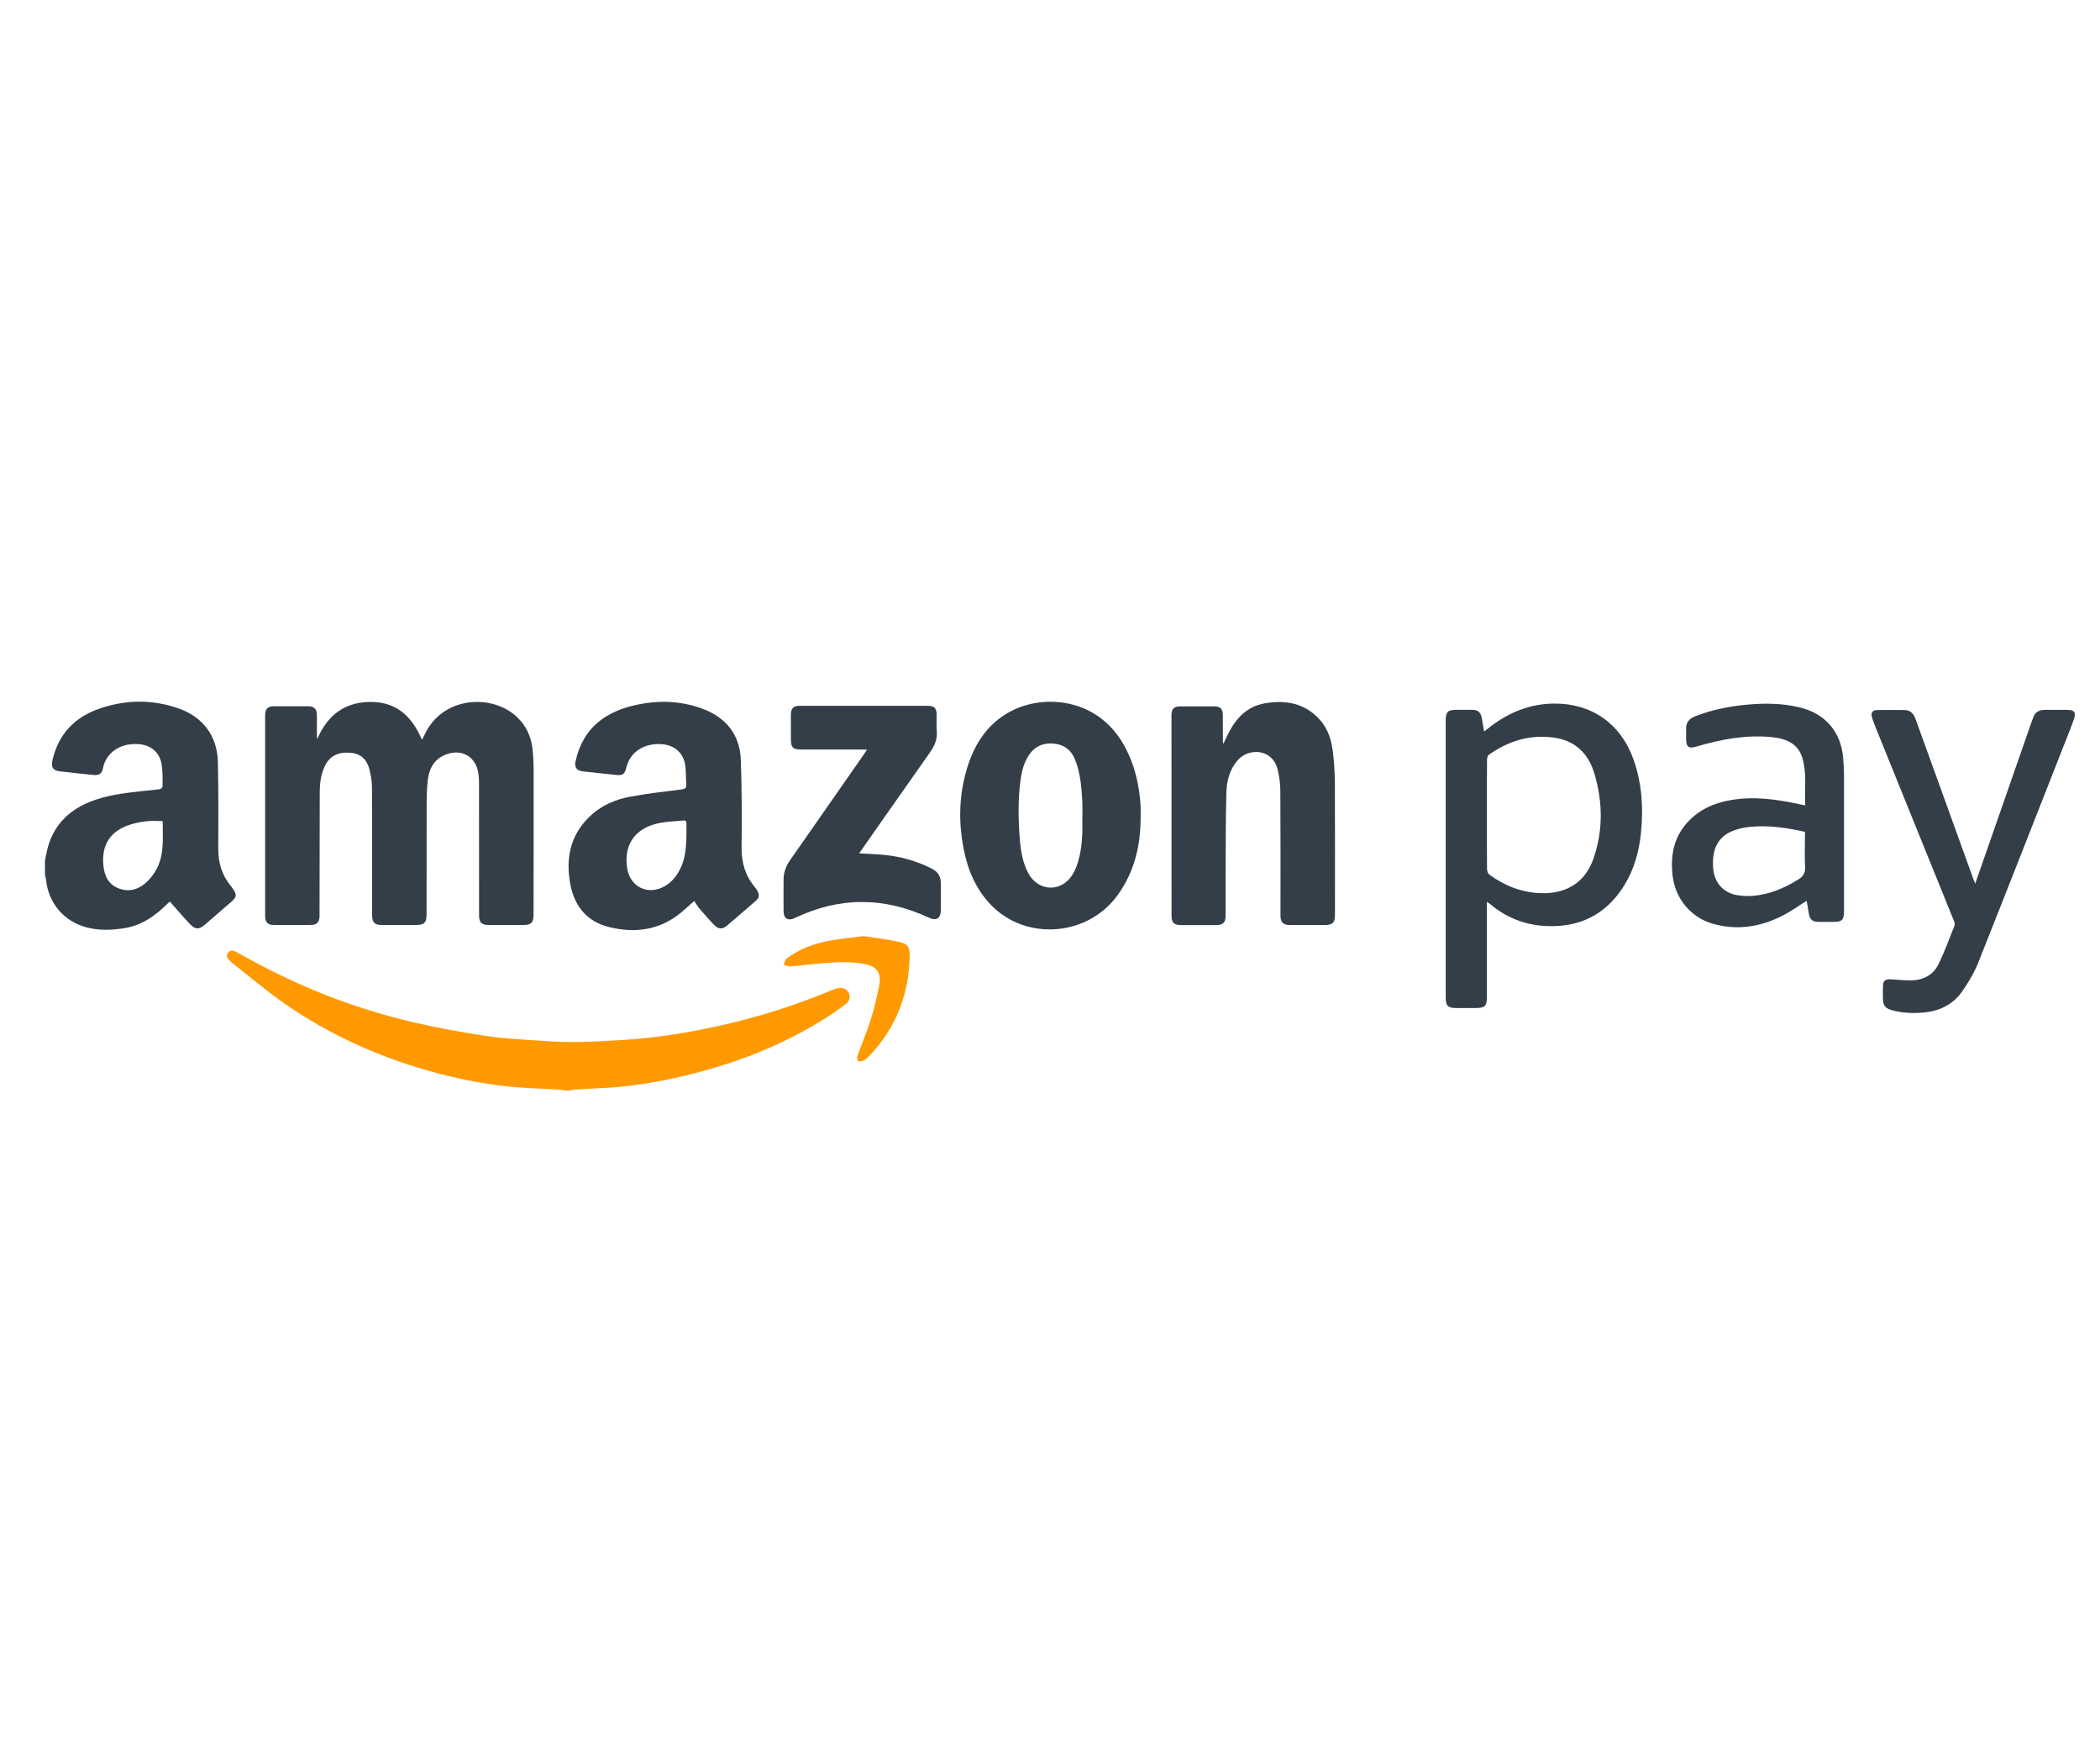<?xml version="1.0" encoding="utf-8"?>
<!-- Generator: Adobe Illustrator 22.1.0, SVG Export Plug-In . SVG Version: 6.00 Build 0)  -->
<svg xmlns="http://www.w3.org/2000/svg" xmlns:xlink="http://www.w3.org/1999/xlink" version="1.1" id="Слой_1" x="0px" y="0px" viewBox="0 0 3096 674.4" style="enable-background:new 0 0 3096 674.4;" xml:space="preserve" width="210" height="175">
<style type="text/css">
	.st0{fill:#333E48;}
	.st1{fill:#FF9900;}
</style>
<g>
	<path class="st0" d="M66.3,316.1c1.1-5.5,2-11,3.3-16.4c8.5-34.5,30.2-57.3,62.6-70.4c24.2-9.8,49.8-12.9,75.5-15.8   c9.3-1,18.6-1.7,27.8-3c1.6-0.2,4.2-2.7,4.2-4.1c0-10.6,0.3-21.3-1.3-31.8c-2.8-18.2-15.5-29-33.7-30.5   c-26.8-2.1-48.2,11.9-53,35.7c-1.6,8.2-5.8,10.6-14.2,9.7c-16.6-1.6-33.2-3.4-49.8-5.4c-9.6-1.1-12.7-6.2-10.4-16.1   c8.6-37.9,31.9-63,68-75.8c38.6-13.6,77.7-14.5,116.7-1.2c37.4,12.7,58.6,41.1,59.3,80.7c0.7,41.9,0.8,83.8,0.5,125.6   c-0.2,20.8,4.9,39.4,18.3,55.5c1,1.2,1.8,2.4,2.7,3.7c6.9,9.6,6.4,13-2.7,20.8c-12.7,10.9-25.3,21.9-37.9,32.8   c-8.3,7.2-13.9,7.7-21.4-0.1c-10.4-10.7-19.9-22.1-30.4-33.9c-0.9,0.9-2.8,2.5-4.5,4.2c-17.8,17.5-37.7,31.3-63.1,35.2   c-18.6,2.8-37.2,3.6-55.5-1.4c-33.6-9.1-55.8-35.7-59.5-70.4c-0.2-2.3-1-4.6-1.5-6.9C66.3,330,66.3,323.1,66.3,316.1z M239.9,257.5   c-8.4,0-15.8-0.6-23.1,0.2c-7.9,0.8-15.9,2.3-23.5,4.6c-30,8.9-43.9,29.5-40.9,60.6c1.4,14.2,6.6,26.8,20.6,33   c14.4,6.4,28.4,3.8,40.2-5.9c6.7-5.5,12.5-12.7,16.8-20.2C242.9,307.1,239.6,282,239.9,257.5z"/>
	<path class="st1" d="M833.6,654.8c-3.2-0.5-6.3-1.3-9.5-1.5c-25.1-1.5-50.3-1.9-75.2-4.6c-40.5-4.4-80.4-12.5-119.6-23.8   c-74.4-21.4-144.1-53.1-207.8-97c-27.4-18.9-52.9-40.7-79.2-61.3c-1.7-1.3-3.3-2.8-4.7-4.5c-2.7-3.2-4.5-6.6-1.3-10.5   c2.9-3.5,6.6-4.1,10.5-1.9c12.4,6.7,24.7,13.5,37.2,20.1c70.8,37.3,145.1,65.3,222.9,83.7c35.8,8.4,72.1,15.1,108.4,20.6   c26,4,52.5,5.2,78.9,7c19,1.3,38.1,2.4,57.2,2.1c23.6-0.3,47.2-1.8,70.8-3.3c46.3-3,92-10.4,137.3-20.4   c57.1-12.6,112.6-30.1,166.6-52.6c4-1.6,8.3-3.4,12.4-3.4c5.8,0,11.2,2.5,13.4,8.5c2.2,6.1-0.1,11.4-4.8,15   c-8.4,6.5-17.1,12.7-26,18.4c-65.9,42.4-137.8,70.1-213.7,87.9c-35,8.2-70.4,14.5-106.3,17c-17.7,1.2-35.5,1.8-53.2,2.9   c-3,0.2-5.9,1-8.8,1.6C837.1,654.8,835.3,654.8,833.6,654.8z"/>
	<path class="st0" d="M467.6,136.9c14.6-34.3,39-54.3,77.1-55c38.9-0.7,62.4,20.5,77.3,55.7c1.5-2.6,2.5-4.1,3.2-5.7   c25.6-58.4,100.1-63.1,137.4-27.4c13.7,13.1,20.7,29.3,22.6,47.8c1,9.7,1.5,19.5,1.5,29.2c0.1,71.2,0,142.4-0.1,213.6   c0,12.1-3.4,15.6-15.4,15.6c-16.9,0-33.9,0.1-50.8,0c-10.3,0-14.1-3.9-14.1-14.2c0-65.8,0-131.6-0.1-197.3c0-4.1-0.4-8.2-1-12.3   c-3.7-24.2-23.9-36.2-47-27.8c-18.4,6.7-25.9,21.5-27.7,39.7c-1.1,10.8-1.5,21.7-1.5,32.5c-0.1,54.5-0.1,109-0.1,163.5   c0,12.5-3.3,15.9-15.8,15.9c-16.7,0-33.4,0-50.1,0c-10.7,0-14.4-3.8-14.4-14.6c0-62.7,0.2-125.5-0.2-188.2c0-9.2-1.6-18.6-4-27.5   c-3.6-13.4-12.4-22.2-27-23.5c-18.1-1.7-30.7,4.3-37.8,18.2c-6.5,12.7-8.2,26.5-8.2,40.4c-0.2,59-0.2,118.1-0.3,177.1   c0,2,0.1,3.9,0,5.9c-0.3,7.6-4.1,12-11.6,12.1c-19.1,0.3-38.2,0.3-57.3,0c-7.3-0.1-11.3-4.7-11.3-12.3c0-99.2,0-198.4,0-297.6   c0-8.3,4.1-12.4,12.4-12.4c17.1-0.1,34.3-0.1,51.4,0c8.3,0,12.4,4.1,12.5,12.4c0.1,10,0,20,0,30   C467.3,132.8,467.5,134.8,467.6,136.9z"/>
	<path class="st0" d="M1023.4,375.3c-7.1,6.3-13.4,12.2-20.1,17.7c-31.3,25.5-67.3,30-105.1,20.8c-31.9-7.7-50.8-29.9-57.1-61.8   c-7.5-38.2-1-73.1,28.2-101.2c17-16.3,37.9-25.3,60.6-29.4c24.7-4.5,49.7-7.4,74.6-10.5c5.3-0.7,7.8-1.9,7.3-7.7   c-0.7-8.4-0.4-16.9-1.2-25.3c-1.8-19.5-15-32.2-34.3-33.7c-25.1-2-47.3,9.9-53.2,35.5c-2,8.8-5.6,10.8-14.7,9.8   c-16.4-1.7-32.8-3.4-49.2-5.3c-9.4-1.1-12.6-6.1-10.6-15.3c10.9-48.7,44.2-73.2,90.5-82.9c32-6.7,63.9-5.8,94.9,5.3   c35.8,12.9,56.9,38,58.2,76.6c1.5,42.7,1.6,85.5,1.1,128.2c-0.3,22.1,5.2,41.5,19.3,58.4c1.9,2.3,3.7,4.9,4.9,7.6   c2,4.5,1.6,8.8-2.5,12.3c-14.5,12.5-28.8,25.1-43.4,37.4c-6.1,5.2-12.4,5.2-18-0.5c-8.2-8.3-15.8-17.2-23.4-26   C1028,382.4,1026,379,1023.4,375.3z M1012,279.4c0-5.2-0.1-11.5,0-17.8c0.1-3.5-0.9-5.3-4.8-4.9c-11.4,1.2-23,1.4-34.2,3.5   c-36.1,7-53.5,31.1-48.5,66.1c4,28.2,30.5,41.3,55.3,27.3c9.8-5.5,16.6-13.7,21.9-23.4C1010.2,314.6,1011.6,297.6,1012,279.4z"/>
	<path class="st0" d="M2192.1,376.5c0,3.6,0,6,0,8.3c0,44.1,0,88.1,0,132.2c0,13.1-2.9,16-16.1,16.1c-9.8,0-19.5,0.1-29.3,0   c-12.2-0.1-15.3-3.3-15.3-15.6c0-84.2,0-168.4,0-252.7c0-51.7,0-103.3,0-155c0-13.5,2.8-16.3,16.5-16.3c7.6,0,15.2-0.1,22.8,0   c8.3,0.2,12.2,3.6,13.8,11.8c1.2,6.3,2.2,12.6,3.5,20.2c3.5-2.8,6.2-4.9,8.8-6.9c28-21.4,59.2-34.2,94.9-34.3   c55.6-0.2,98.3,30.3,116.7,82.8c12.3,34.9,14.5,70.7,10.9,107.2c-2.7,27.8-10,54.2-24.7,78c-23.5,38-57.5,58.7-102.5,60   c-35.9,1.1-68-9.3-95.5-32.7C2195.6,378.9,2194.4,378.2,2192.1,376.5z M2192.1,247.7c0,26.9-0.1,53.8,0.2,80.7   c0,2.8,1.5,6.5,3.5,8.1c22.6,16.5,47.5,26.3,75.8,27.3c37.3,1.3,65.4-15.7,77.6-50.9c14.5-41.6,13.8-84.1,1.2-126   c-8.8-29-28.1-48-59.2-52.4c-35.5-5-67.4,4.9-96.2,25.3c-1.8,1.2-2.7,4.7-2.7,7.2C2192,193.9,2192.1,220.8,2192.1,247.7z"/>
	<path class="st0" d="M1803.6,143.6c2.6-5.6,4.6-9.8,6.7-14c11.5-23.3,27.8-41.1,54.6-45.7c30.8-5.3,58.9-0.2,80.9,24.2   c12.6,14,17.5,31.3,19.5,49.4c1.6,14.6,2.6,29.4,2.7,44.1c0.3,64.9,0.1,129.8,0.1,194.7c0,10.8-3.6,14.4-14.4,14.4   c-17.4,0.1-34.7,0.1-52.1,0c-9.8,0-13.8-4-13.8-13.9c0-61,0.2-122-0.2-183c-0.1-10.9-1.4-22.2-4.1-32.7   c-7.7-30.4-42.2-31.8-58.5-13.6c-12.4,13.9-16.5,31.1-17,48.8c-1,38.8-0.9,77.7-1.1,116.6c-0.1,21.3,0,42.6,0,63.8   c0,10.4-3.7,14.1-14.1,14.1c-17.4,0.1-34.7,0.1-52.1,0c-9.7,0-13.5-3.7-13.5-13.3c-0.1-98.8-0.1-197.6-0.1-296.3   c0-9,3.7-12.7,12.6-12.8c16.7-0.1,33.4-0.1,50.2,0c9.2,0,12.9,3.8,12.9,13.1c0,13,0,26.1,0.1,39.1   C1802.7,140.9,1802.9,141.3,1803.6,143.6z"/>
	<path class="st0" d="M1681.6,250.4c0.3,42.1-8.8,81.6-34,116.4c-44.2,61-135.5,67.9-187.1,13.8c-22.4-23.5-34.3-52.5-40.2-83.9   c-7-37.1-6.4-74.3,3.6-110.9c10.5-38.1,29.5-70.5,65.6-89.8c48.5-26.1,128.6-20.6,167.7,49.9c15.6,28.1,22.7,58.4,24.4,90.2   C1681.9,240.8,1681.6,245.6,1681.6,250.4z M1595.7,251.6c0-7.8,0.4-15.6-0.1-23.4c-1.1-20.6-2.8-41.1-10.3-60.6   c-5.8-15-16.9-23.2-33-24.4c-15.4-1.1-27.5,4.7-35.9,17.8c-7.3,11.4-10.4,24.3-12,37.4c-3.6,28.1-3.2,56.3-1,84.5   c1.4,17.7,4,35.4,12.6,51.4c14.6,27.4,49,28.6,65.2,2.1c3.6-5.8,6.2-12.4,8.2-19C1595.8,295.9,1596.1,273.7,1595.7,251.6z"/>
	<path class="st0" d="M1266.8,305.1c12.3,0.7,23.7,1,35.1,2.1c25.3,2.3,49.4,8.9,72.1,20.6c9,4.6,13.1,11.5,13,21.4   c-0.1,13.2,0,26.5,0,39.7c-0.1,12-6.6,16.1-17.3,11.1c-65.9-30.8-131.8-31.2-197.7,0.3c-10.2,4.9-16.7,1.1-16.8-10   c-0.2-15.4,0-30.8,0-46.2c0-10.8,3.5-20.3,9.7-29.1c36.2-51.7,72.3-103.6,108.4-155.4c1.5-2.1,2.8-4.2,4.9-7.3   c-3.3-0.2-5.5-0.3-7.8-0.3c-29.7,0-59.5,0-89.2,0c-12.3,0-15.2-3-15.2-15.5c0-11.9-0.1-23.9,0-35.8c0.1-9.3,3.7-13.1,13.1-13.1   c63-0.1,125.9-0.1,188.9,0c9.5,0,12.8,3.7,12.9,13.1c0.1,8-0.6,16.1,0.2,24.1c1.1,12.1-3.3,21.8-10,31.4   c-25.3,35.8-50.4,71.7-75.6,107.6c-8.2,11.7-16.4,23.4-24.6,35.2C1269.5,300.7,1268.4,302.7,1266.8,305.1z"/>
	<path class="st0" d="M2663.4,375c-11.6,7.3-22.2,15.1-33.6,21c-33.5,17.5-68.8,23.4-105.7,12.5c-32-9.5-54.3-37.1-58.2-70.5   c-3.4-29.4,1.5-56.3,22-78.7c17.1-18.7,39-28.5,63.6-32.7c34-5.9,67.4-1.3,100.7,5.9c2.7,0.6,5.4,1.1,9.1,1.9   c-0.8-23.7,2.5-46.7-3.9-69.2c-6.3-21.9-23.7-29.1-44.1-31.3c-38.2-4-75.2,2.8-111.6,13.6c-12.3,3.7-15.8,1.2-15.9-11.7   c0-4.3,0.2-8.7,0-13c-0.7-10.1,4-16,13.3-19.7c24-9.5,49-14.5,74.6-17c26.4-2.6,52.8-2.5,78.9,3.7c38.1,9,61.5,35.7,64.8,74.9   c0.8,9.1,1.2,18.2,1.2,27.3c0.1,66.2,0.1,132.4,0,198.6c0,12.5-2.9,15.5-15.2,15.5c-7.4,0-14.8,0.1-22.1,0   c-9.3-0.1-13-3.2-14.6-12.3c-0.6-3.2-0.9-6.4-1.5-9.6C2664.5,381,2663.9,378.1,2663.4,375z M2661.1,273.4c-27-6.1-53.5-10-80.6-7.4   c-7.5,0.7-15.1,2.2-22.2,4.6c-18,5.9-29.3,18.3-32.1,37.3c-1,6.6-1,13.5-0.4,20.1c1.8,20.3,14.7,34.9,34.6,38.6   c7.8,1.4,16,1.7,23.9,1.1c24.5-2,46.5-11.3,67.2-24.3c7.2-4.5,10.2-9.6,9.7-18.3c-0.8-14.7-0.2-29.5-0.2-44.3   C2661.1,278.4,2661.1,276,2661.1,273.4z"/>
	<path class="st0" d="M2912,349.8c9.4-26.8,18.1-52,26.9-77.1c18.6-53.4,37.2-106.8,55.8-160.2c0.9-2.5,1.9-4.8,2.7-7.3   c2.8-8.4,8.9-11.7,17.4-11.6c11.1,0.1,22.1,0,33.2,0c10.1,0,13,3.7,9.6,13.5c-3.7,10.9-8.1,21.5-12.3,32.2   c-43,109.3-85.7,218.7-129.2,327.8c-5.8,14.5-14.2,28.3-23.1,41.2c-13.8,20-34.2,29.6-58.1,31.5c-15.4,1.3-30.8,0.6-45.8-3.6   c-9.5-2.6-12.9-6.8-13.1-16.7c-0.1-6.1-0.2-12.2,0-18.2c0.2-8.6,3.1-11,11.8-10.5c10.4,0.6,20.7,1.8,31.1,1.5   c17.3-0.6,31.5-8.3,39.1-24c8.9-18.5,16.1-37.8,23.6-56.9c0.8-2.1-0.4-5.5-1.4-7.9c-37.9-93.6-75.8-187.2-113.7-280.8   c-2.4-6-4.9-12.1-6.7-18.3c-2-6.9,0.9-10.5,8-10.6c13.2-0.2,26.5,0,39.7,0c9.4,0,13.8,5.7,16.7,13.7c10.7,29.8,21.5,59.5,32.3,89.2   c17.4,48.3,34.8,96.6,52.3,144.9C2909.5,343.7,2910.4,345.8,2912,349.8z"/>
	<path class="st1" d="M1273.1,427.1c16.1,2.5,33.5,4.5,50.6,8.1c14.7,3.1,17.8,7.4,17.4,22.2c-1.2,55.8-20.2,104.5-58.5,145.3   c-2.8,3-6,5.9-9.5,7.8c-2.3,1.2-6,1.5-8.2,0.5c-1.2-0.5-1.5-5.2-0.7-7.4c6.5-18.4,14.2-36.4,20-54.9c5-16,8.8-32.6,12-49.1   c3.6-18.7-3.7-28.2-22.5-31.6c-22.4-4.1-44.9-2.3-67.3-0.4c-14,1.2-28,3.1-42,4.1c-3,0.2-6.1-1.9-9.2-2.9c1.6-3.1,2.5-7.1,5-9   c18-13.5,38.7-21.3,60.6-25.5C1237.5,431.1,1254.6,429.5,1273.1,427.1z"/>
</g>
</svg>
